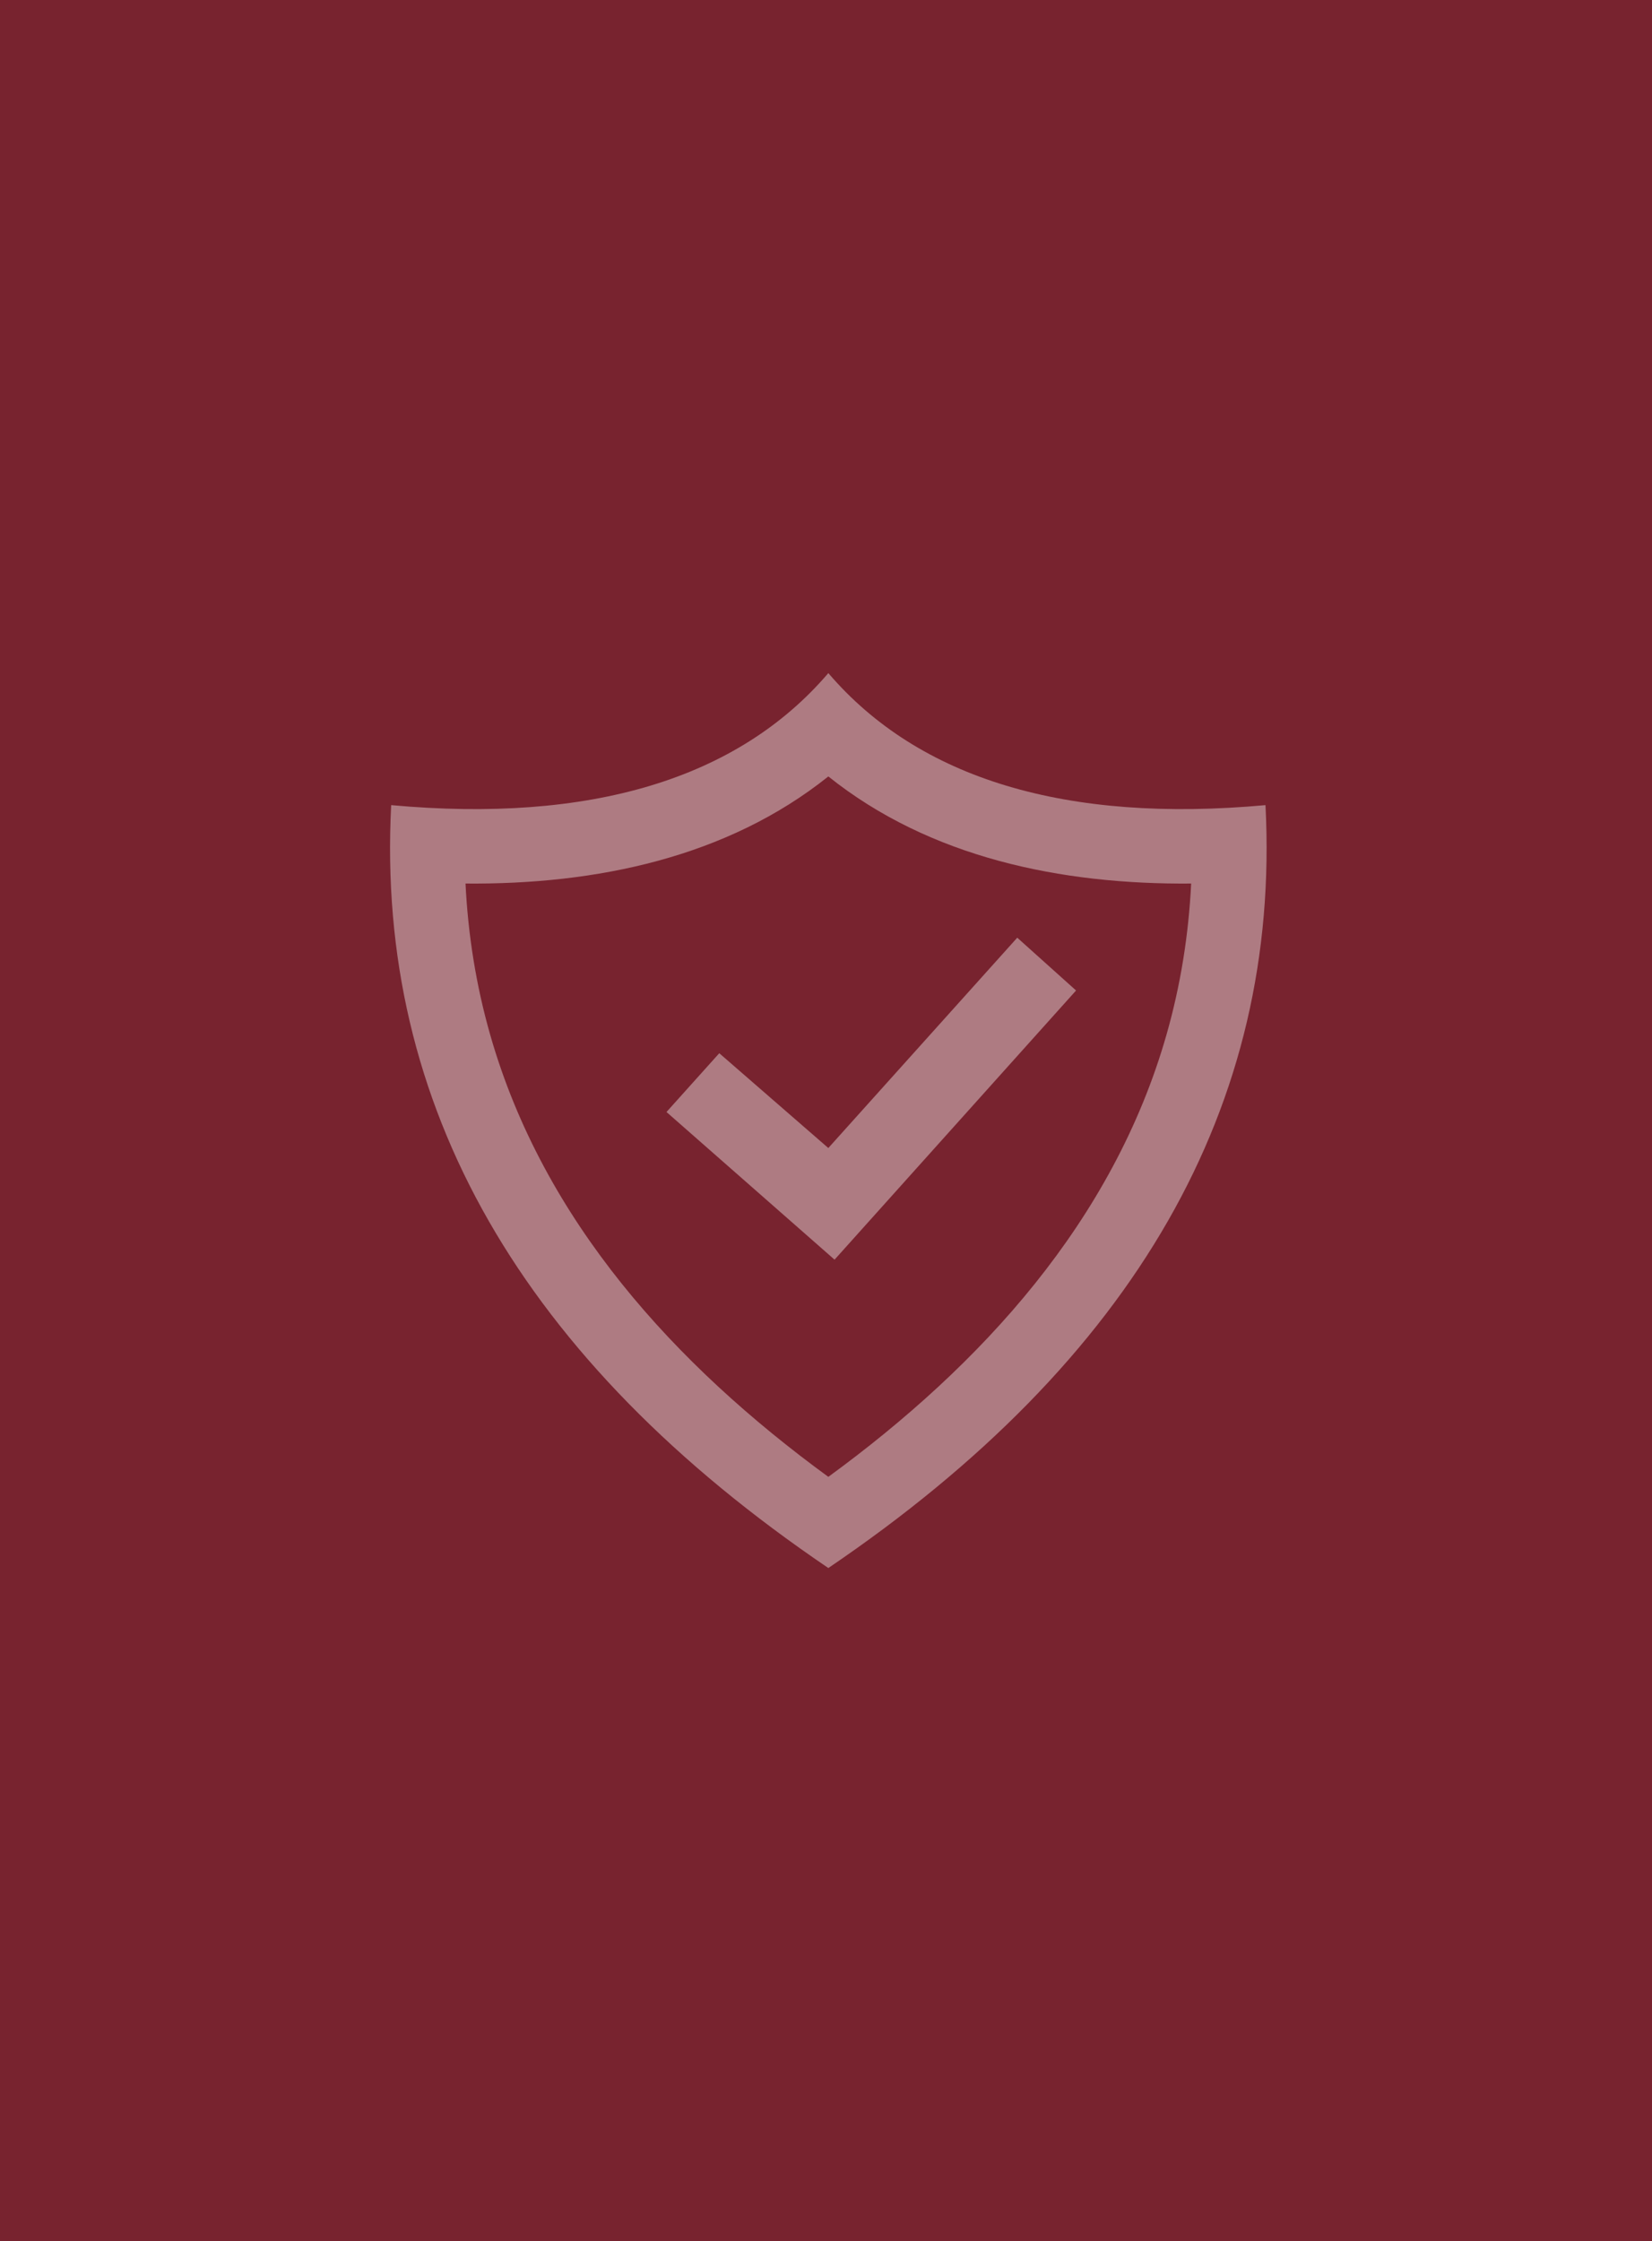 <svg width="216" height="293" viewBox="0 0 216 293" fill="none" xmlns="http://www.w3.org/2000/svg">
<rect width="216" height="293" fill="#78232F"/>
<g clip-path="url(#clip0_3885_1716)">
<path fill-rule="evenodd" clip-rule="evenodd" d="M165.463 105.261C167.49 144.532 148.437 177.778 108.305 205C68.172 177.778 49.119 144.532 51.146 105.261C77.125 107.634 96.434 101.881 108.305 88C120.177 101.881 139.485 107.634 165.463 105.261ZM155.744 115.513C138.686 115.661 121.568 112.115 108.305 101.51C95.042 112.115 77.924 115.661 60.866 115.513C61.195 122.192 62.242 128.81 64.093 135.287C71.052 159.637 88.281 178.454 108.305 193.08C128.328 178.454 145.558 159.637 152.516 135.287C154.367 128.81 155.415 122.192 155.744 115.513Z" fill="#AE7B82"/>
<path fill-rule="evenodd" clip-rule="evenodd" d="M94.045 137.695L87.144 145.381L109.119 164.685L140.696 129.495L133.006 122.591L108.303 150.09L94.045 137.695Z" fill="#AE7B82"/>
</g>
<defs>
<clipPath id="clip0_3885_1716">
<rect width="114.609" height="117" fill="white" transform="translate(51 88)"/>
</clipPath>
</defs>
</svg>
